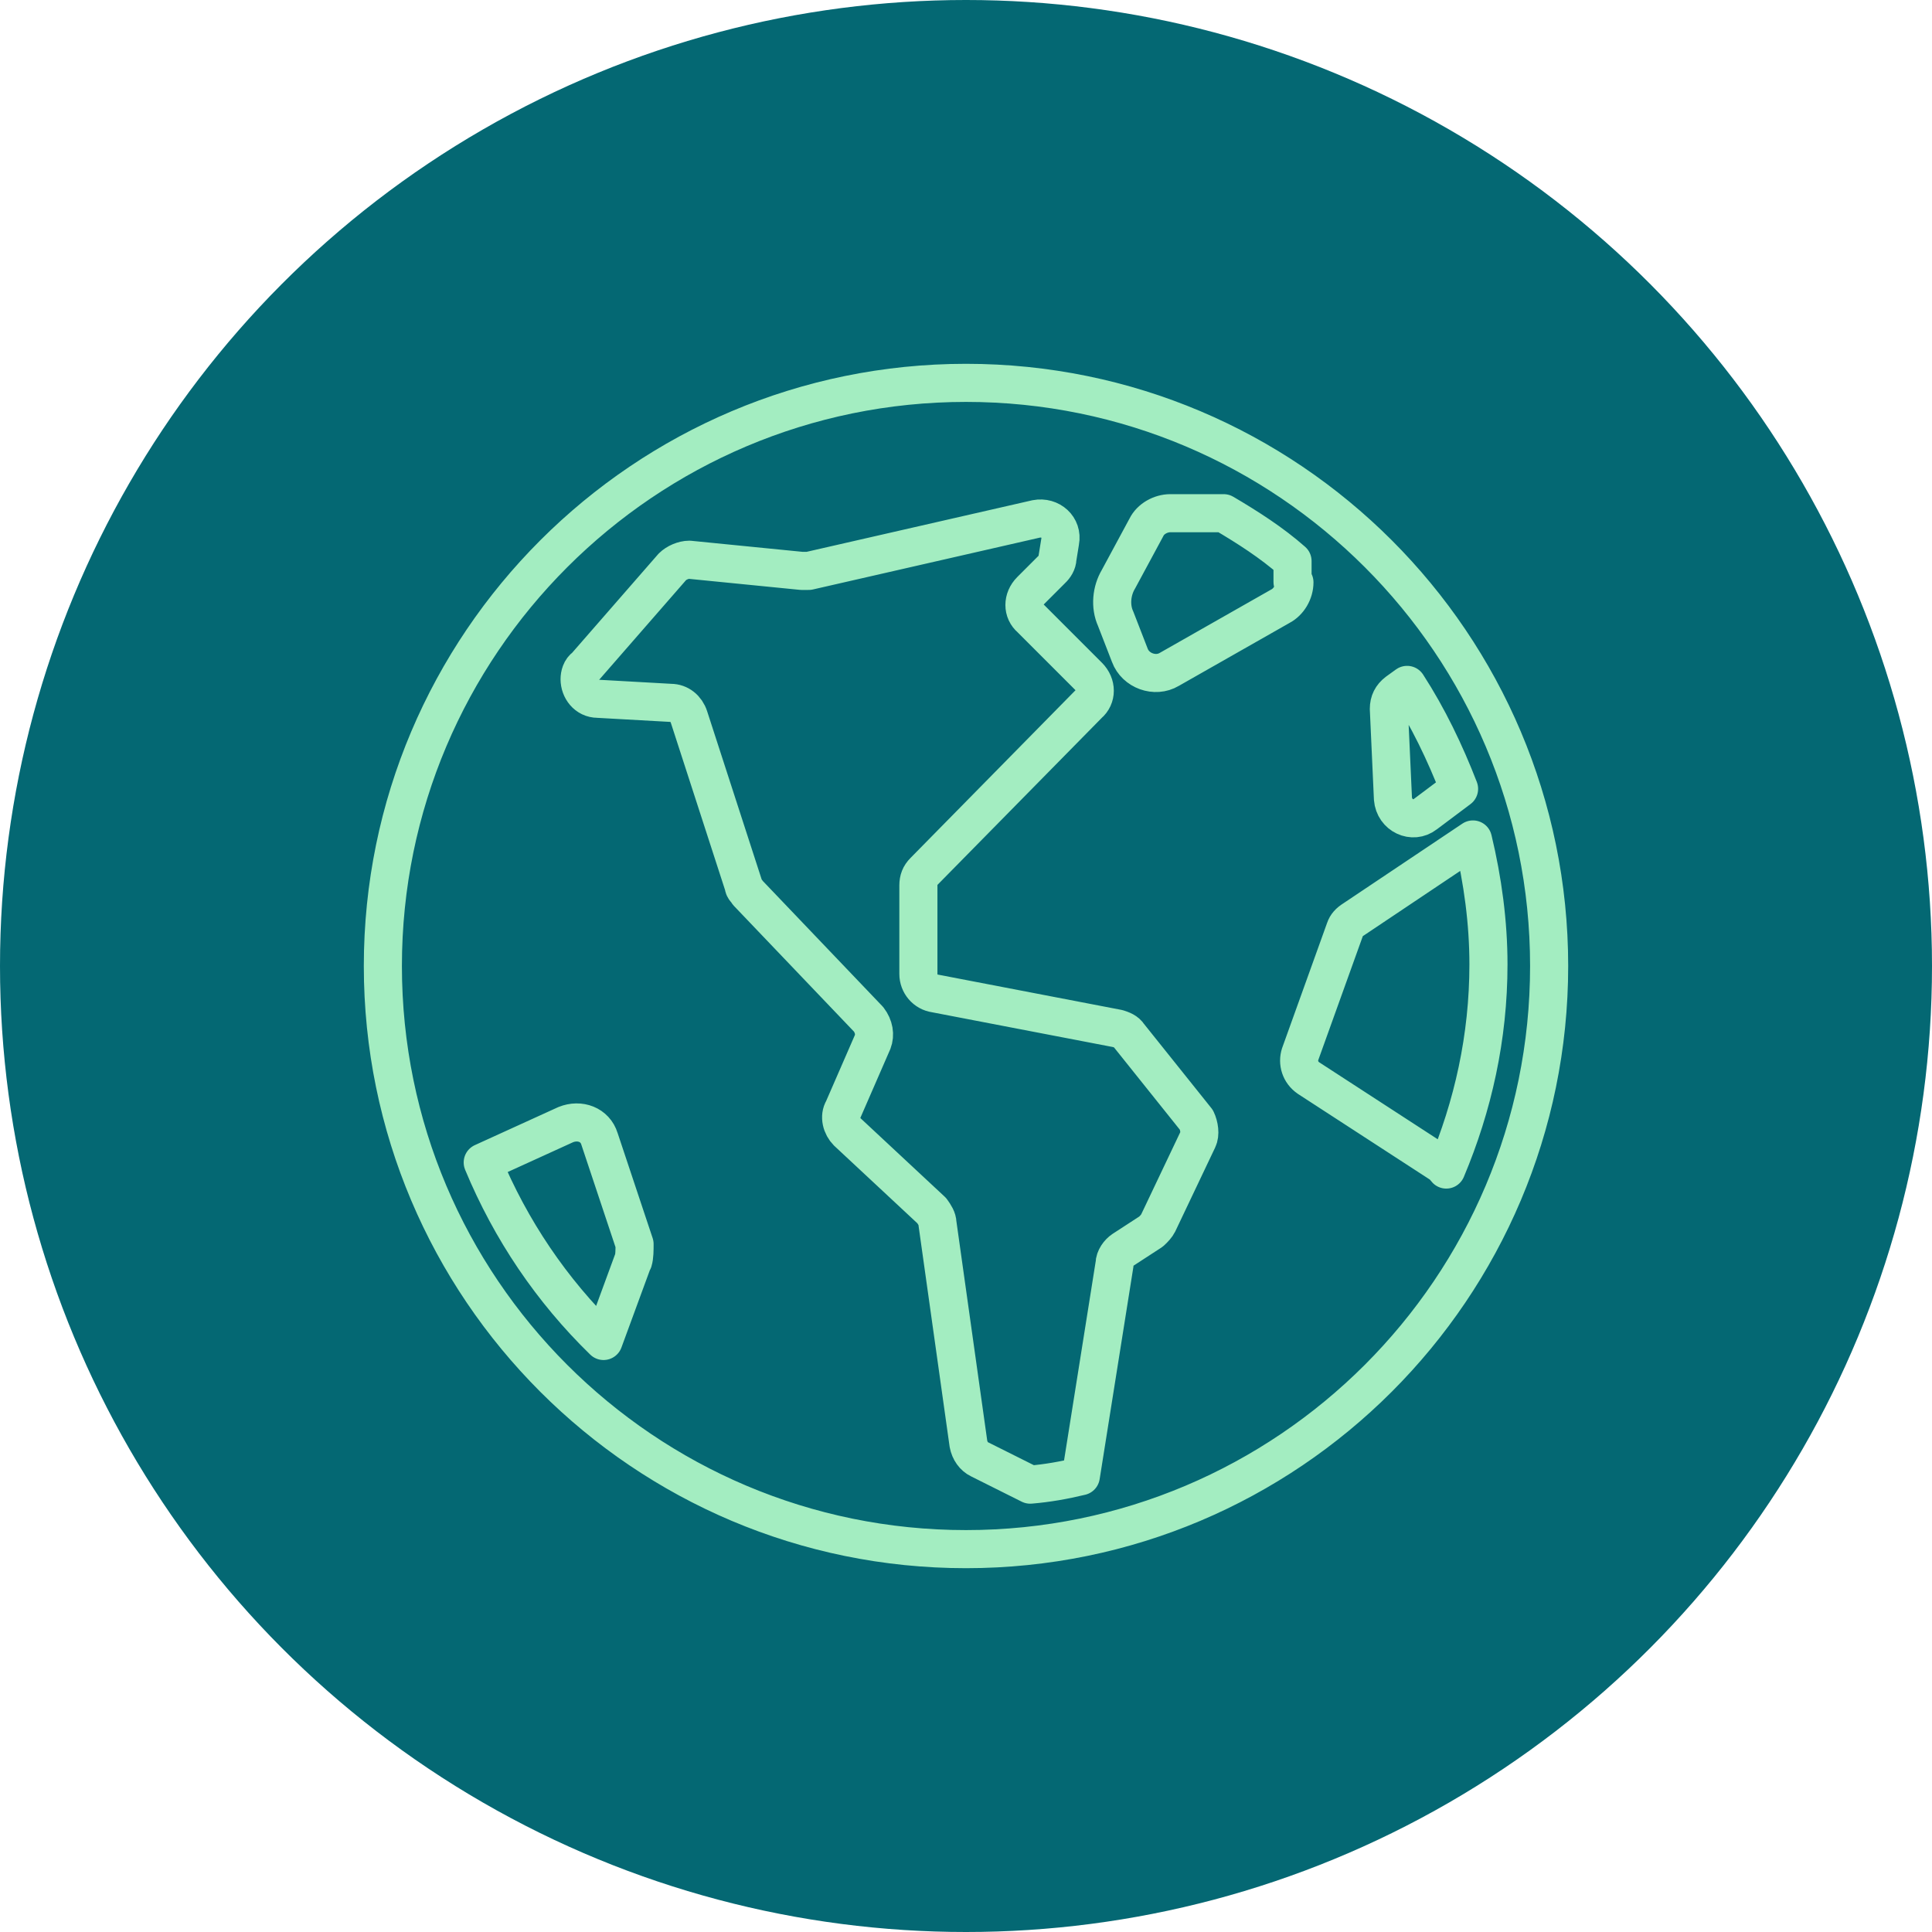 <?xml version="1.0" encoding="UTF-8"?> <svg xmlns="http://www.w3.org/2000/svg" id="Layer_1" viewBox="0 0 71 71"><defs><style>.cls-1{fill:none;stroke:#a3edc1;stroke-linecap:round;stroke-linejoin:round;stroke-width:1.4px;}.cls-2{fill:#046873;}</style></defs><circle id="Oval-Copy-14" class="cls-2" cx="35.5" cy="35.5" r="35.5"></circle><path class="cls-1" d="M35.5,14.07c-11.82,0-21.43,9.6-21.43,21.43s9.6,21.43,21.43,21.43,21.43-9.6,21.43-21.43-9.6-21.43-21.43-21.43Zm15.85,11.36l.36-.26c.77,1.19,1.39,2.48,1.91,3.82l-1.24,.93c-.46,.36-1.14,.05-1.19-.57l-.15-3.3c0-.26,.1-.46,.31-.62Zm-28.09,20.91l-1.08,2.94c-1.91-1.86-3.41-4.08-4.44-6.56l3.05-1.39c.52-.21,1.08,0,1.24,.52l1.29,3.87c0,.21,0,.46-.05,.62Zm20.75-4.44l-1.45,3.05c-.05,.1-.15,.21-.26,.31l-1.03,.67c-.15,.1-.31,.31-.31,.52l-1.24,7.8c-.62,.15-1.24,.26-1.86,.31l-1.86-.93c-.21-.1-.36-.31-.41-.57l-1.14-8.11c0-.15-.1-.31-.21-.46l-3.1-2.89c-.21-.21-.31-.57-.15-.83l1.08-2.48c.1-.26,.05-.57-.15-.83l-4.44-4.65c-.05-.1-.15-.15-.15-.26l-2.01-6.2c-.1-.31-.36-.52-.67-.52l-2.68-.15c-.41,0-.67-.36-.67-.72,0-.15,.05-.36,.21-.46l3.2-3.67c.15-.15,.41-.26,.62-.26l4.13,.41h.26l8.36-1.91c.52-.1,.98,.31,.88,.83l-.1,.62c0,.15-.1,.31-.21,.41l-.77,.77c-.31,.31-.31,.77,0,1.03l2.12,2.12c.31,.31,.31,.77,0,1.03l-6.04,6.14c-.15,.15-.21,.31-.21,.52v3.25c0,.36,.26,.67,.62,.72l6.71,1.29c.15,.05,.31,.1,.41,.26l2.48,3.1c.1,.21,.15,.52,.05,.72Zm3.56-20.5c0,.36-.21,.72-.52,.88l-4.08,2.32c-.52,.31-1.24,.05-1.45-.52l-.52-1.34c-.21-.46-.15-1.03,.1-1.45l1.03-1.91c.15-.31,.52-.52,.88-.52h1.96c.88,.52,1.76,1.08,2.53,1.76v.77h.05Zm5.37,21.37l-4.85-3.15c-.31-.21-.41-.57-.31-.88l1.65-4.59c.05-.15,.15-.26,.31-.36l4.39-2.94c.36,1.5,.57,3.05,.57,4.59,0,2.68-.57,5.21-1.55,7.54-.05-.05-.1-.15-.21-.21Z"></path></svg> 